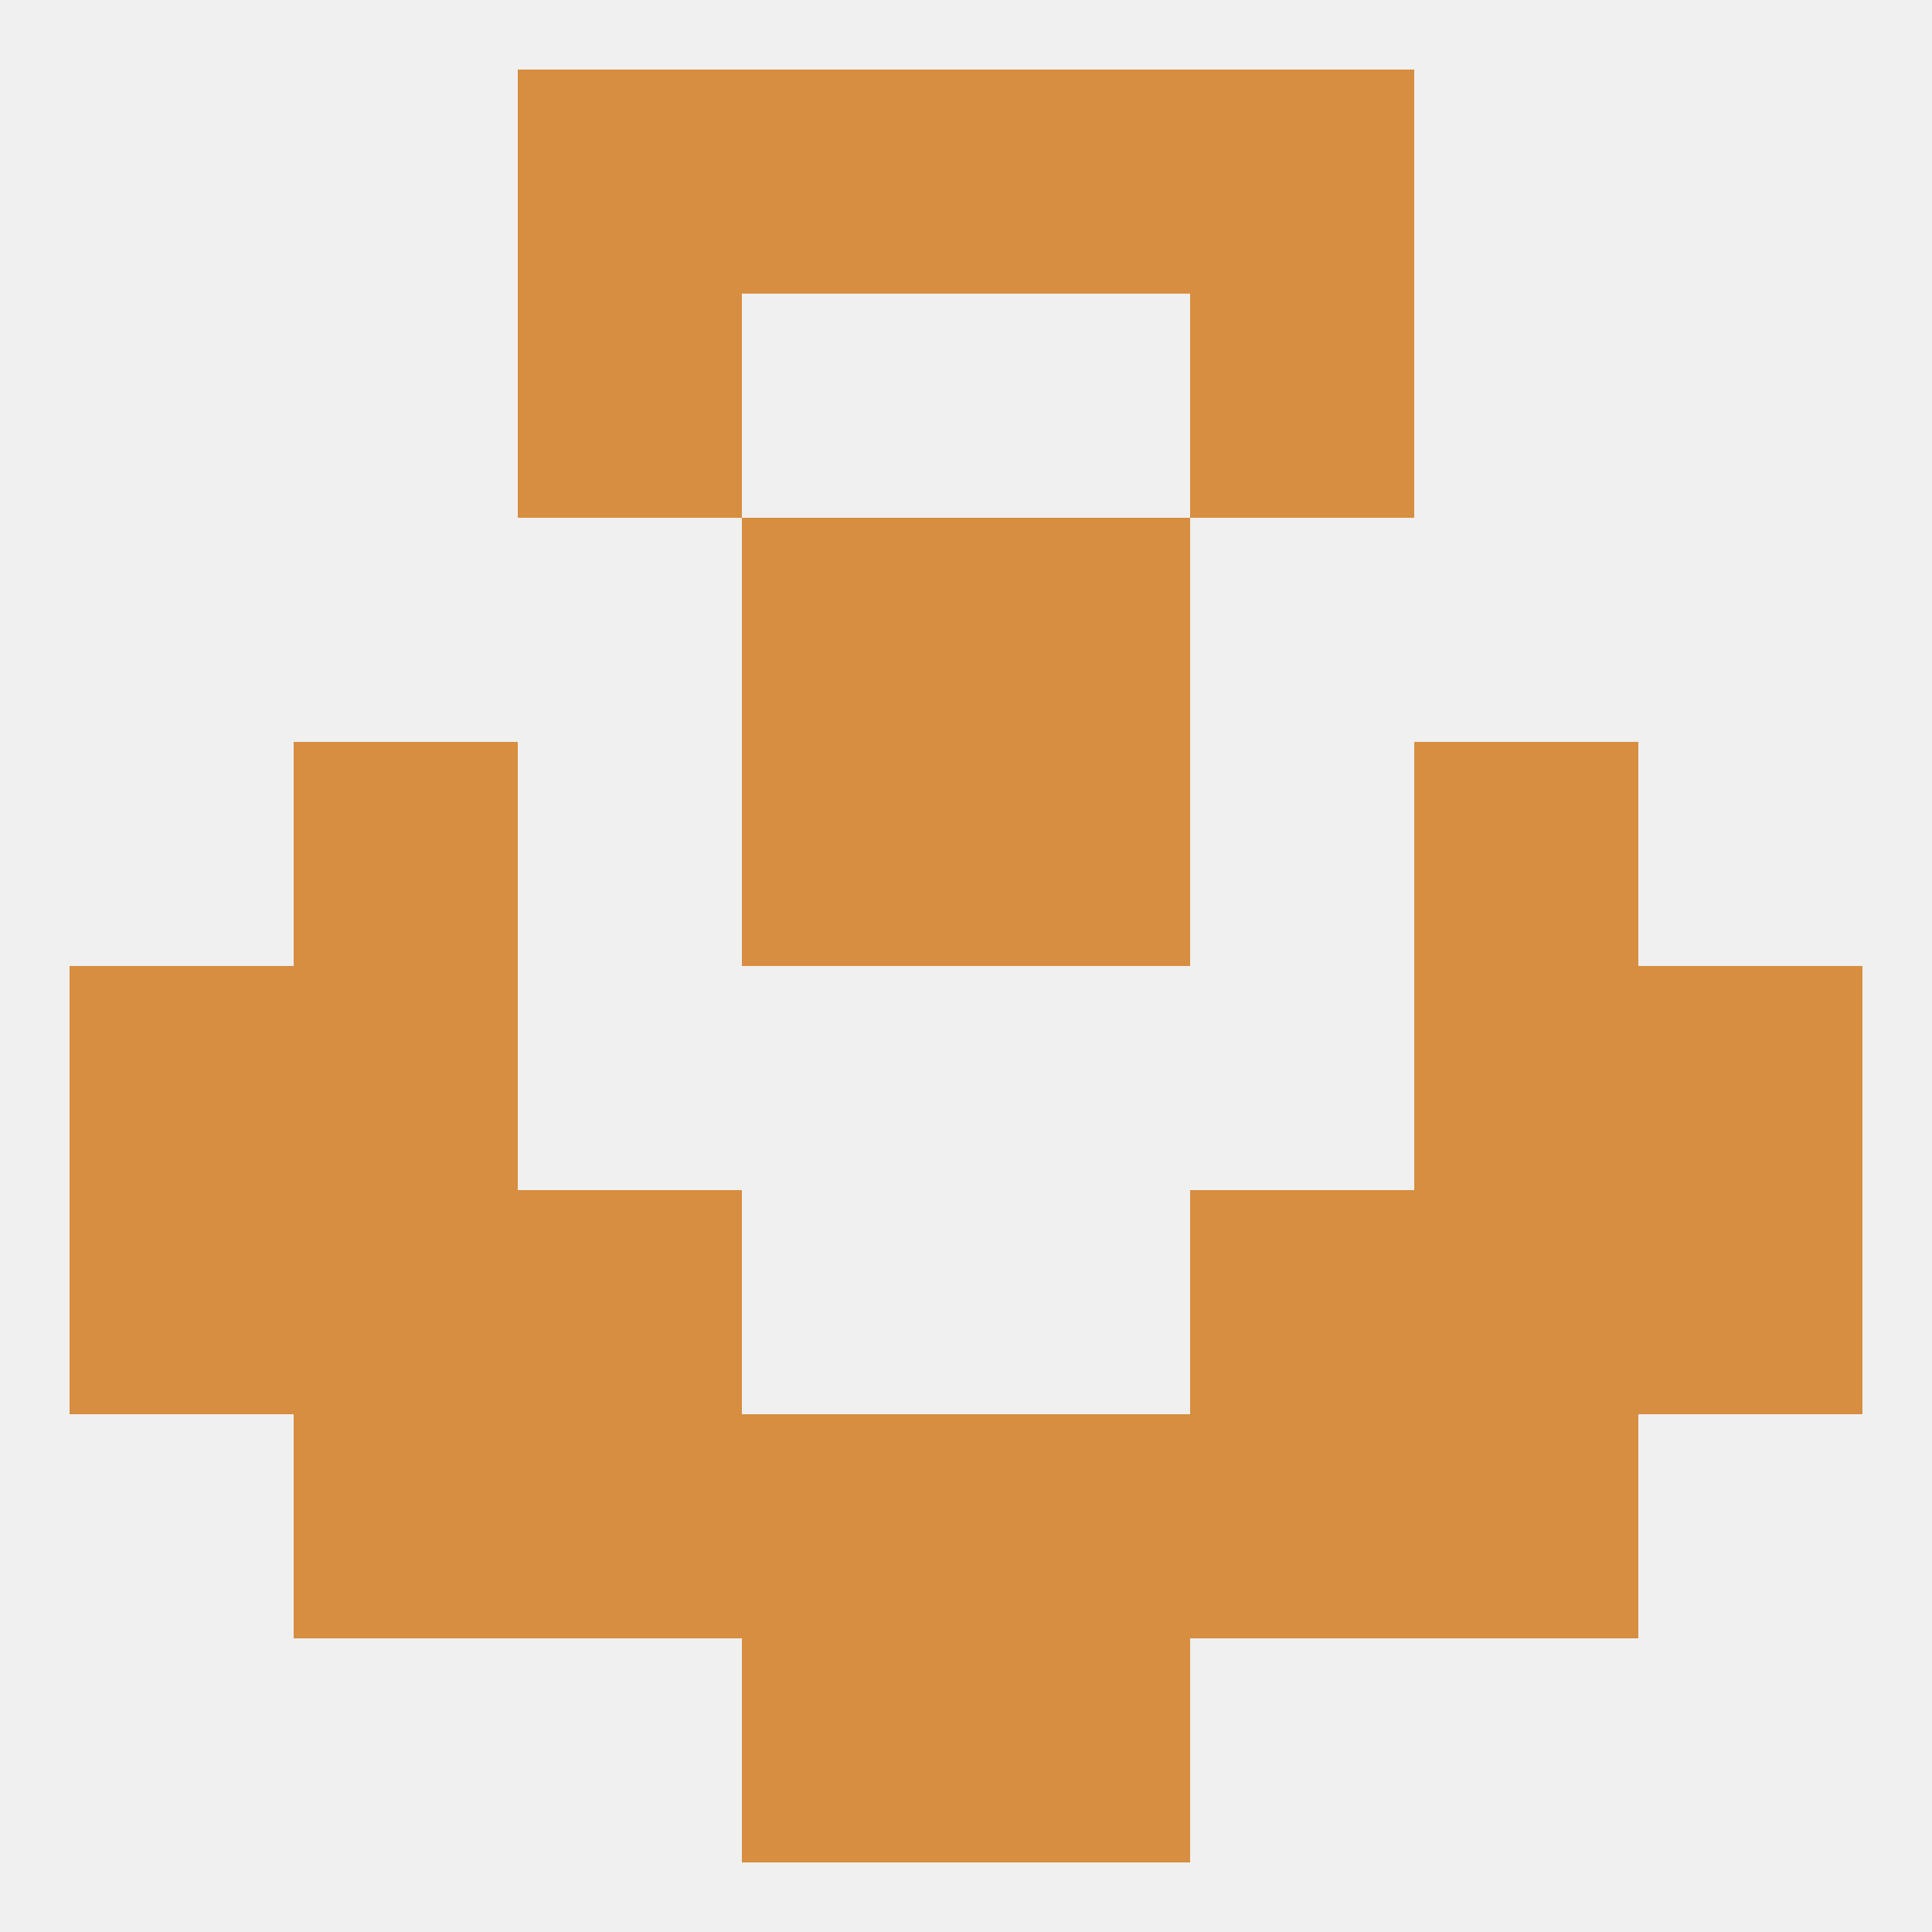 
<!--   <?xml version="1.0"?> -->
<svg version="1.1" baseprofile="full" xmlns="http://www.w3.org/2000/svg" xmlns:xlink="http://www.w3.org/1999/xlink" xmlns:ev="http://www.w3.org/2001/xml-events" width="250" height="250" viewBox="0 0 250 250" >
	<rect width="100%" height="100%" fill="rgba(240,240,240,255)"/>

	<rect x="125" y="9" width="29" height="29" fill="rgba(215,142,64,255)"/>
	<rect x="67" y="9" width="29" height="29" fill="rgba(215,142,64,255)"/>
	<rect x="154" y="9" width="29" height="29" fill="rgba(215,142,64,255)"/>
	<rect x="96" y="9" width="29" height="29" fill="rgba(215,142,64,255)"/>
	<rect x="67" y="38" width="29" height="29" fill="rgba(215,142,64,255)"/>
	<rect x="154" y="38" width="29" height="29" fill="rgba(215,142,64,255)"/>
	<rect x="9" y="125" width="29" height="29" fill="rgba(215,142,64,255)"/>
	<rect x="212" y="125" width="29" height="29" fill="rgba(215,142,64,255)"/>
	<rect x="38" y="125" width="29" height="29" fill="rgba(215,142,64,255)"/>
	<rect x="183" y="125" width="29" height="29" fill="rgba(215,142,64,255)"/>
	<rect x="38" y="96" width="29" height="29" fill="rgba(215,142,64,255)"/>
	<rect x="183" y="96" width="29" height="29" fill="rgba(215,142,64,255)"/>
	<rect x="96" y="96" width="29" height="29" fill="rgba(215,142,64,255)"/>
	<rect x="125" y="96" width="29" height="29" fill="rgba(215,142,64,255)"/>
	<rect x="96" y="67" width="29" height="29" fill="rgba(215,142,64,255)"/>
	<rect x="125" y="67" width="29" height="29" fill="rgba(215,142,64,255)"/>
	<rect x="154" y="154" width="29" height="29" fill="rgba(215,142,64,255)"/>
	<rect x="9" y="154" width="29" height="29" fill="rgba(215,142,64,255)"/>
	<rect x="212" y="154" width="29" height="29" fill="rgba(215,142,64,255)"/>
	<rect x="38" y="154" width="29" height="29" fill="rgba(215,142,64,255)"/>
	<rect x="183" y="154" width="29" height="29" fill="rgba(215,142,64,255)"/>
	<rect x="67" y="154" width="29" height="29" fill="rgba(215,142,64,255)"/>
	<rect x="67" y="183" width="29" height="29" fill="rgba(215,142,64,255)"/>
	<rect x="154" y="183" width="29" height="29" fill="rgba(215,142,64,255)"/>
	<rect x="96" y="183" width="29" height="29" fill="rgba(215,142,64,255)"/>
	<rect x="125" y="183" width="29" height="29" fill="rgba(215,142,64,255)"/>
	<rect x="38" y="183" width="29" height="29" fill="rgba(215,142,64,255)"/>
	<rect x="183" y="183" width="29" height="29" fill="rgba(215,142,64,255)"/>
	<rect x="96" y="212" width="29" height="29" fill="rgba(215,142,64,255)"/>
	<rect x="125" y="212" width="29" height="29" fill="rgba(215,142,64,255)"/>
</svg>